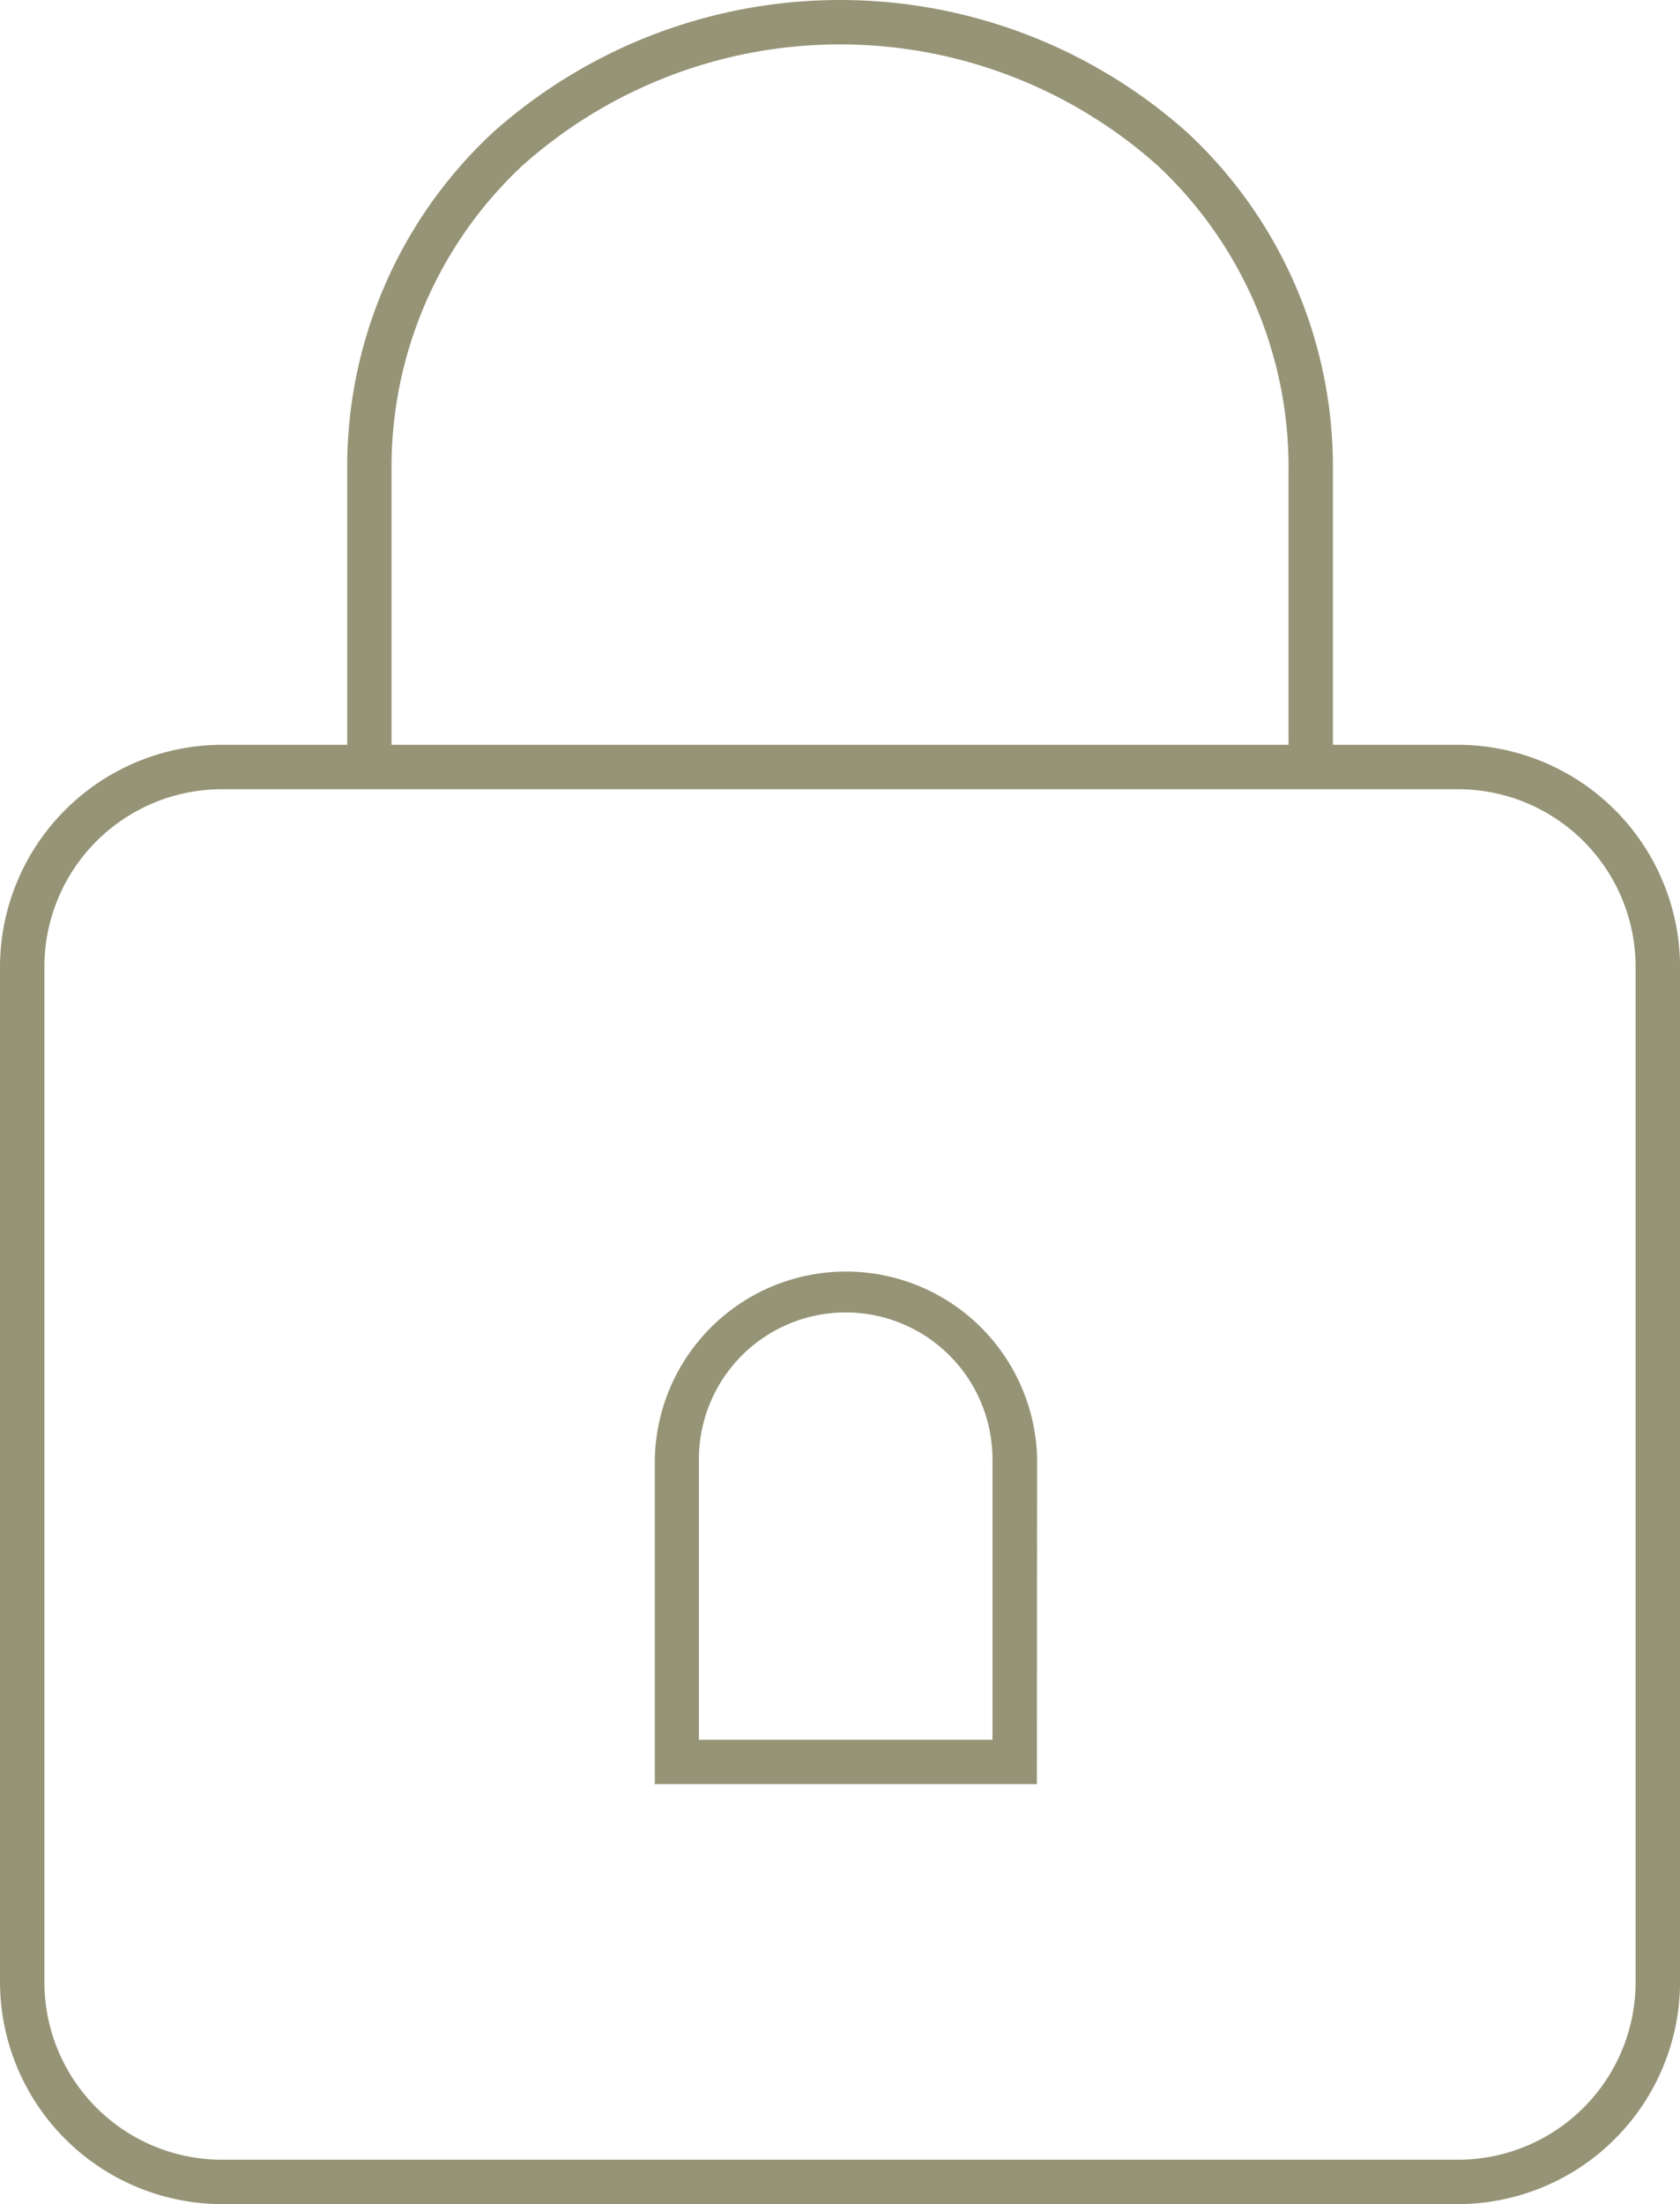 <svg xmlns="http://www.w3.org/2000/svg" width="26.723" height="35.041" viewBox="0 0 26.723 35.041">
    <defs>
        <style>
            .cls-1{fill:#969476}
        </style>
    </defs>
    <g id="img" transform="translate(-532.347 -443.681)">
        <path id="Tracé_3483" d="M555.542 545.091a2.825 2.825 0 0 1 2.822 2.822v16.144a2.825 2.825 0 0 1-2.822 2.822h-19.667a2.825 2.825 0 0 1-2.822-2.822v-16.144a2.825 2.825 0 0 1 2.822-2.822h19.668m0-.706h-19.668a3.538 3.538 0 0 0-3.528 3.528v16.144a3.538 3.538 0 0 0 3.528 3.528h19.668a3.538 3.538 0 0 0 3.528-3.528v-16.144a3.538 3.538 0 0 0-3.528-3.528z" class="cls-1" transform="translate(0 -88.863)"/>
        <path id="Tracé_3484" d="M594.986 455.923h-.706v-4.767a6.553 6.553 0 0 0-2.087-4.847 7.587 7.587 0 0 0-10.094 0 6.553 6.553 0 0 0-2.087 4.847v4.767h-.705v-4.767a7.252 7.252 0 0 1 2.311-5.363 8.292 8.292 0 0 1 11.057 0 7.252 7.252 0 0 1 2.311 5.363z" class="cls-1" transform="translate(-41.437)"/>
        <path id="Tracé_3485" d="M626.977 623.332H620.9v-5.163a3.041 3.041 0 0 1 6.081 0zm-5.376-.706h4.67v-4.458a2.335 2.335 0 1 0-4.67 0z" class="cls-1" transform="translate(-78.137 -151.287)"/>
    </g>
</svg>
